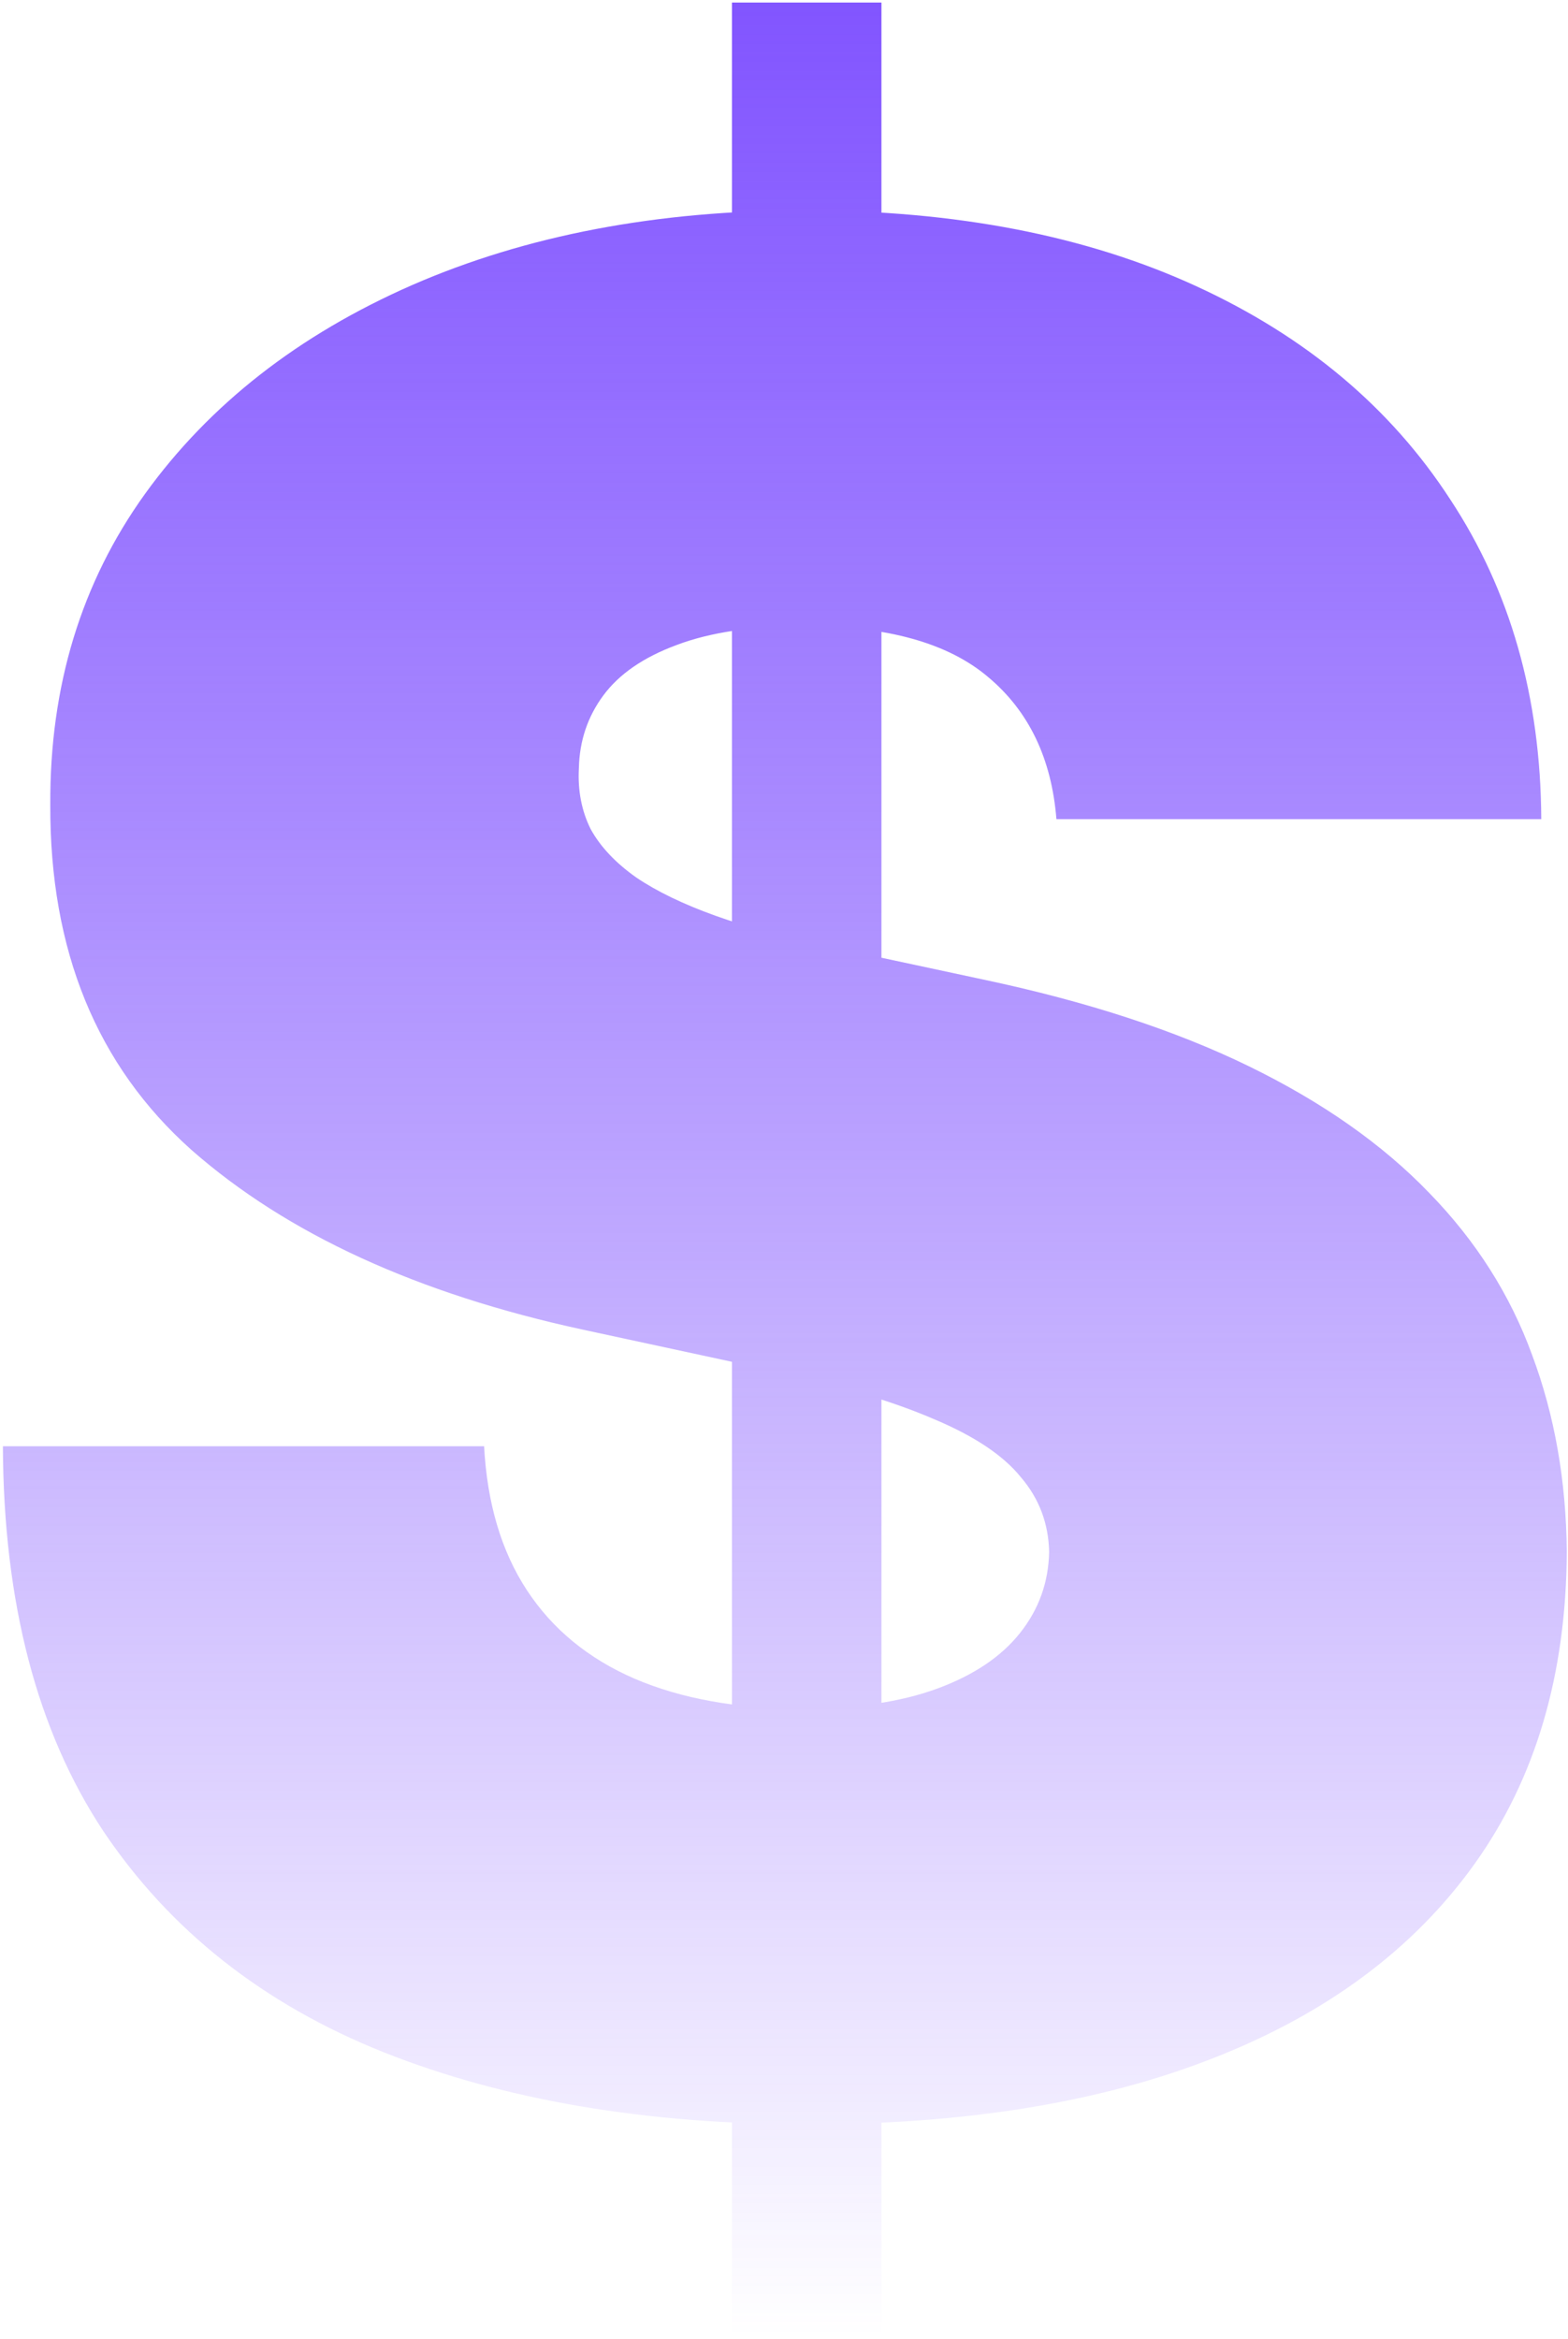 <?xml version="1.0" encoding="UTF-8"?> <svg xmlns="http://www.w3.org/2000/svg" width="375" height="559" viewBox="0 0 375 559" fill="none"> <path d="M175.06 558.281V0.609H210.805V558.281H175.06ZM252.653 195.794C251.49 181.272 246.041 169.944 236.306 161.811C226.716 153.678 212.113 149.612 192.496 149.612C180 149.612 169.756 151.137 161.764 154.187C153.918 157.091 148.106 161.085 144.328 166.168C140.55 171.251 138.588 177.06 138.443 183.595C138.152 188.969 139.097 193.834 141.276 198.191C143.601 202.402 147.234 206.251 152.174 209.736C157.115 213.076 163.435 216.126 171.136 218.885C178.838 221.645 187.992 224.114 198.599 226.292L235.216 234.134C259.918 239.362 281.06 246.261 298.642 254.829C316.224 263.397 330.609 273.491 341.798 285.109C352.986 296.582 361.196 309.507 366.427 323.885C371.803 338.262 374.564 353.947 374.709 370.938C374.564 400.274 367.226 425.108 352.695 445.44C338.165 465.772 317.386 481.238 290.359 491.84C263.478 502.441 231.148 507.742 193.368 507.742C154.572 507.742 120.716 502.006 91.8 490.533C63.029 479.06 40.652 461.415 24.669 437.598C8.83 413.635 0.839 382.992 0.693 345.669H115.775C116.502 359.32 119.916 370.793 126.019 380.088C132.122 389.382 140.695 396.426 151.738 401.218C162.927 406.011 176.222 408.407 191.625 408.407C204.557 408.407 215.382 406.809 224.1 403.614C232.819 400.419 239.43 395.99 243.934 390.326C248.439 384.662 250.764 378.2 250.909 370.938C250.764 364.113 248.512 358.158 244.152 353.075C239.939 347.847 232.964 343.2 223.228 339.133C213.493 334.922 200.343 331.001 183.778 327.37L139.315 317.785C99.792 309.217 68.624 294.912 45.811 274.87C23.143 254.684 11.882 227.163 12.027 192.309C11.882 163.989 19.438 139.228 34.695 118.025C50.097 96.677 71.384 80.048 98.556 68.139C125.874 56.231 157.187 50.277 192.496 50.277C228.532 50.277 259.7 56.303 286 68.357C312.301 80.411 332.571 97.403 346.811 119.332C361.196 141.116 368.461 166.604 368.606 195.794H252.653Z" fill="url(#paint0_linear_210_92)"></path> <defs> <linearGradient id="paint0_linear_210_92" x1="187.701" y1="0.609" x2="187.701" y2="558.281" gradientUnits="userSpaceOnUse"> <stop stop-color="#8255FF"></stop> <stop offset="1" stop-color="#6D39FE" stop-opacity="0"></stop> </linearGradient> </defs> </svg> 